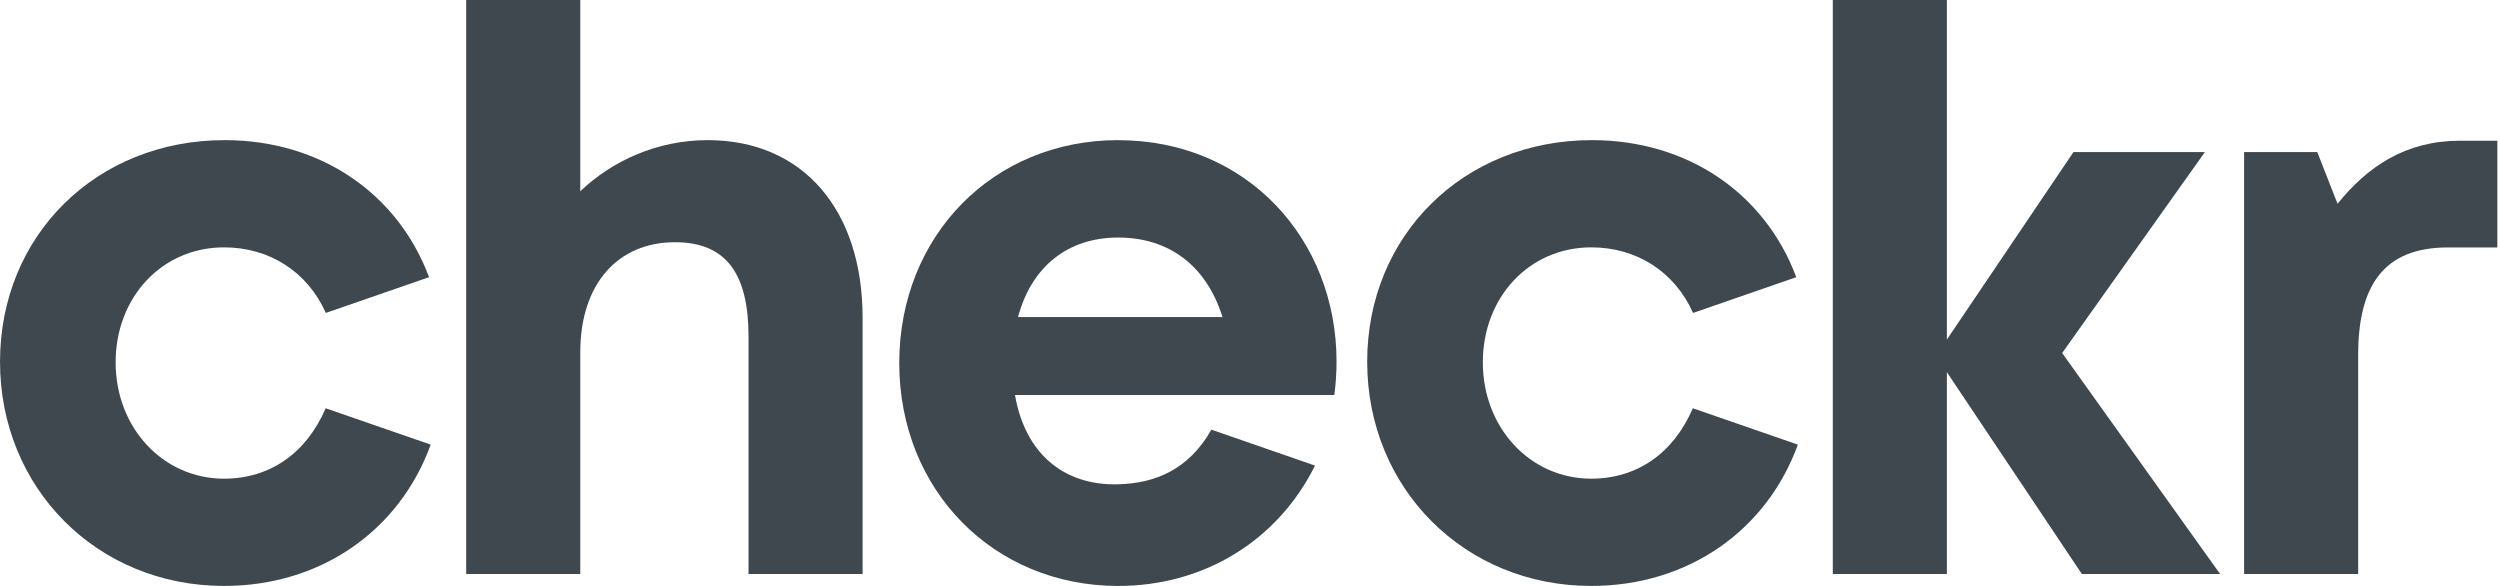 <svg width="128" height="30" viewBox="0 0 128 30" fill="none" xmlns="http://www.w3.org/2000/svg">
<g clip-path="url(#clip0_1874_72)">
<path d="M125.948 7.205C123.174 7.205 121.222 8.522 119.682 10.433L118.644 7.786H114.898V29.388H120.739V18.166C120.739 14.635 122.038 12.669 125.329 12.669H127.863V7.205H125.945H125.948Z" fill="#3E484E"/>
<path d="M112.891 7.786H106.162L99.68 17.386V0H93.839V29.389H99.68V19.055L106.591 29.389H113.669L105.583 18.074L112.891 7.786Z" fill="#3E484E"/>
<path d="M81.472 24.508C78.345 24.508 75.921 21.9 75.921 18.554C75.921 15.208 78.303 12.665 81.472 12.665C83.793 12.665 85.736 13.906 86.685 16.022L91.969 14.192C90.372 9.916 86.424 7.175 81.504 7.175C74.941 7.175 70 12.048 70 18.521C70 24.995 74.971 30 81.469 30C86.442 30 90.462 27.148 92.05 22.765L86.673 20.903C85.685 23.201 83.823 24.508 81.469 24.508H81.472Z" fill="#3E484E"/>
<path d="M11.47 24.508C8.343 24.508 5.92 21.9 5.92 18.554C5.92 15.208 8.302 12.665 11.47 12.665C13.792 12.665 15.735 13.906 16.683 16.022L21.968 14.192C20.371 9.916 16.422 7.175 11.502 7.175C4.939 7.175 0.001 12.048 0.001 18.521C0.001 24.995 4.972 30 11.47 30C16.443 30 20.463 27.148 22.051 22.765L16.674 20.903C15.686 23.201 13.824 24.508 11.47 24.508Z" fill="#3E484E"/>
<path d="M36.234 7.175C33.654 7.175 31.351 8.229 29.71 9.792V0H23.869V29.389H29.71V18.035C29.71 14.525 31.644 12.402 34.556 12.402C37.182 12.402 38.325 14.008 38.325 17.241V29.389H44.165V16.265C44.165 10.763 41.124 7.175 36.234 7.175Z" fill="#3E484E"/>
<path d="M57.248 7.175C50.837 7.175 46.042 12.081 46.042 18.588C46.042 25.096 50.867 30 57.248 30C61.688 30 65.436 27.646 67.328 23.838L62.023 21.999C60.846 24.074 59.108 24.748 57.248 24.796C54.417 24.87 52.476 23.174 51.968 20.225H68.318C68.392 19.655 68.431 19.082 68.431 18.512C68.431 12.291 63.88 7.177 57.248 7.177V7.175ZM52.123 16.235C52.801 13.678 54.647 12.162 57.248 12.162C59.849 12.162 61.767 13.595 62.593 16.235H52.125H52.123Z" fill="#3E484E"/>
</g>
<defs>
<clipPath id="clip0_1874_72">
<rect width="127.867" height="30" fill="white" transform="translate(0.001)"/>
</clipPath>
</defs>
</svg>
